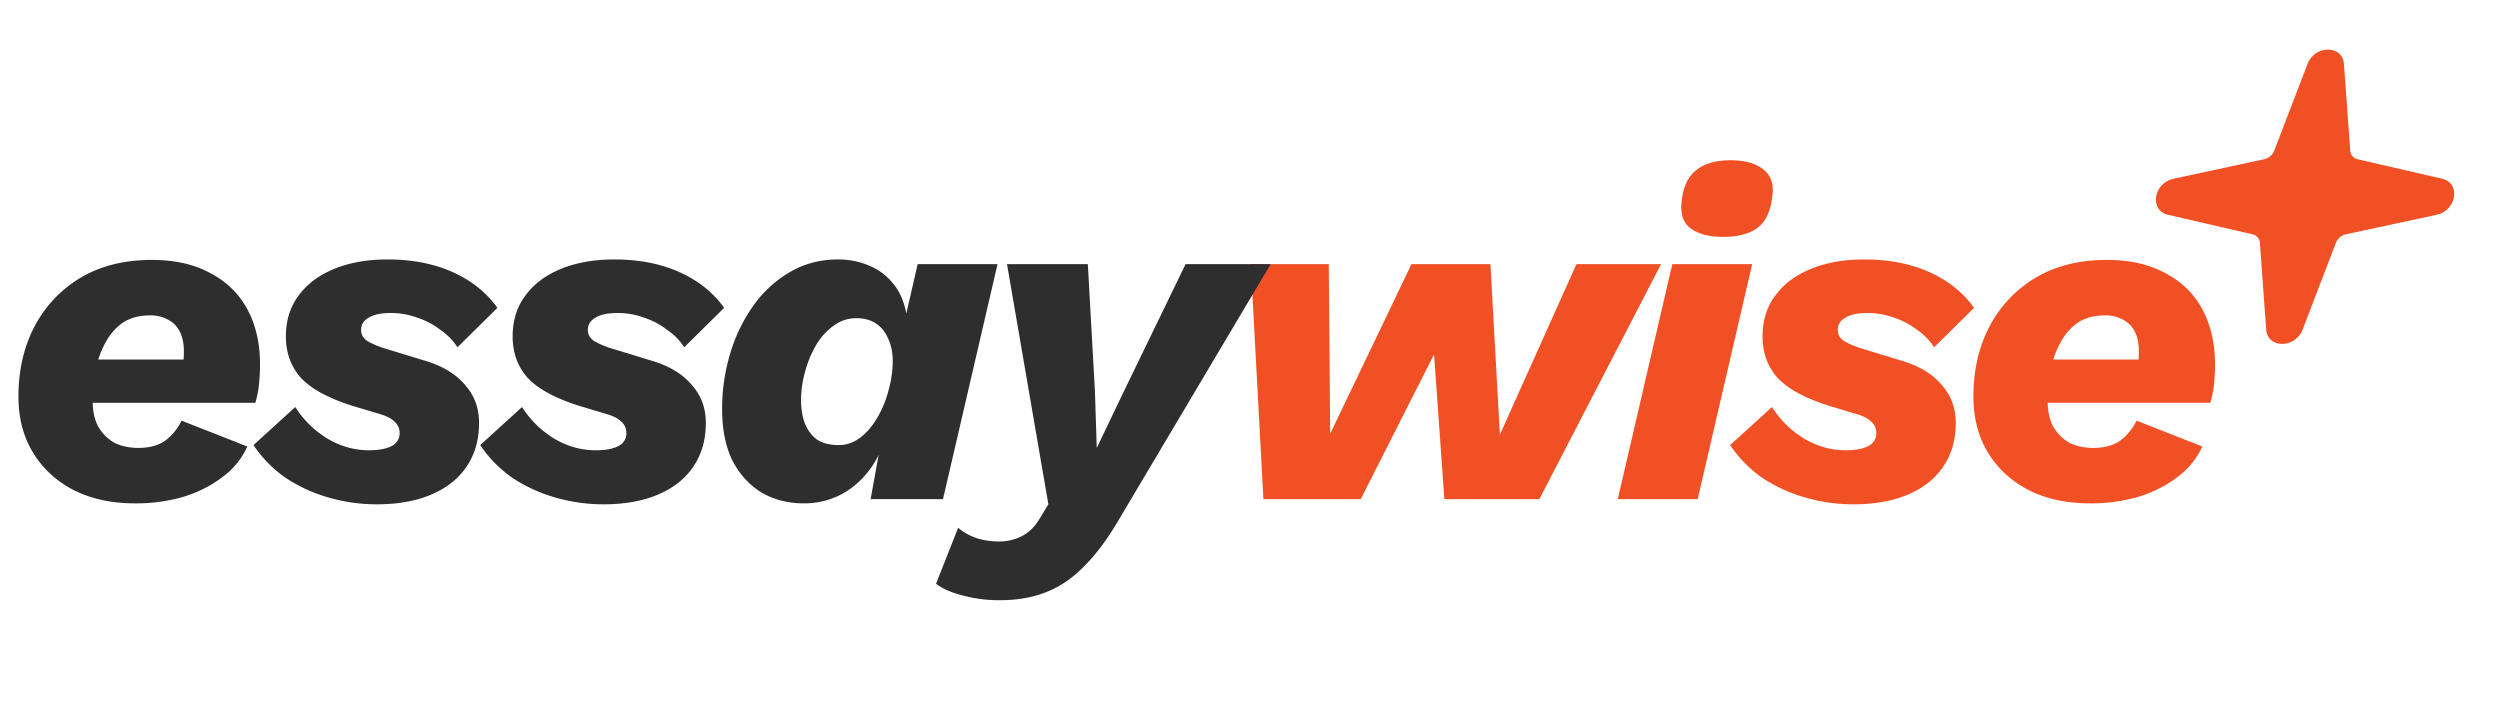<svg width="121" height="35" viewBox="0 0 121 35" fill="none" xmlns="http://www.w3.org/2000/svg"><path d="M101.155 24.363c-1.122 0-2.108-.212-2.957-.637-.85-.44-1.51-1.046-1.98-1.82-.47-.773-.705-1.675-.705-2.707 0-1.274.258-2.403.774-3.39a5.98 5.98 0 0 1 2.23-2.365c.97-.576 2.122-.864 3.457-.864 1.107 0 2.047.212 2.821.637.788.409 1.387.993 1.797 1.751.409.758.614 1.653.614 2.684 0 .289-.015.592-.045.91-.031.319-.091.63-.182.933h-8.963v-2.093h6.438l-1.07.592a3.158 3.158 0 0 0 .137-.979c0-.394-.068-.72-.205-.978a1.285 1.285 0 0 0-.569-.568 1.731 1.731 0 0 0-.864-.205c-.546 0-1.001.129-1.365.387-.349.257-.63.599-.841 1.023-.213.41-.365.857-.456 1.342a9.138 9.138 0 0 0-.113 1.41c0 .486.09.896.273 1.23.197.333.455.59.773.773.334.166.721.25 1.16.25.546 0 .986-.121 1.32-.364.333-.258.591-.576.773-.956l3.185 1.252a3.752 3.752 0 0 1-1.206 1.478c-.531.41-1.16.728-1.888.956a8.183 8.183 0 0 1-2.343.318ZM89.698 24.409a8.342 8.342 0 0 1-2.365-.342 7.369 7.369 0 0 1-2.093-.978 6.053 6.053 0 0 1-1.501-1.547l2.024-1.842c.394.622.91 1.13 1.547 1.524.637.379 1.312.569 2.025.569.47 0 .834-.069 1.092-.205a.675.675 0 0 0 .386-.637.712.712 0 0 0-.25-.546c-.152-.152-.387-.273-.705-.364l-1.365-.41c-1.137-.363-1.956-.81-2.457-1.342-.485-.546-.728-1.213-.728-2.002 0-.773.205-1.433.614-1.978.41-.562.986-.994 1.73-1.297.742-.303 1.6-.455 2.57-.455 1.198 0 2.252.205 3.162.614.91.41 1.63.986 2.16 1.729l-1.933 1.91a2.87 2.87 0 0 0-.819-.84 3.747 3.747 0 0 0-1.114-.592 3.704 3.704 0 0 0-1.297-.228c-.47 0-.826.076-1.07.228-.242.136-.363.333-.363.591 0 .228.106.41.318.546.213.121.455.227.728.319l2.161.66c.804.257 1.418.644 1.843 1.16.44.5.66 1.106.66 1.82 0 .803-.198 1.5-.592 2.092-.394.591-.963 1.046-1.706 1.365-.743.318-1.63.478-2.662.478ZM83.395 11.465c-.667 0-1.19-.136-1.57-.41-.363-.272-.507-.712-.431-1.319.075-.698.31-1.198.705-1.501.394-.319.948-.478 1.66-.478.683 0 1.206.144 1.57.432.38.288.53.713.455 1.274-.076.743-.319 1.266-.728 1.57-.394.288-.948.432-1.66.432Zm1.41 1.32-2.638 11.373H78.3l2.639-11.374h3.867ZM61.15 24.158l-.614-11.374h3.776l.069 8.212 3.935-8.212h3.822l.455 8.258 3.708-8.258h4.094l-5.891 11.374h-4.596l-.5-7.006-3.549 7.006H61.15Z" fill="#F05023"/><path d="M48.398 29.05a6.702 6.702 0 0 1-1.798-.228c-.546-.137-.978-.326-1.296-.569l1.069-2.707c.53.44 1.183.66 1.956.66a2.37 2.37 0 0 0 1.115-.25c.334-.167.614-.433.841-.797l.456-.75-2.002-11.625h3.912l.342 6.12.09 2.775 1.297-2.707 3.003-6.188H61.5l-7.325 12.33c-.545.94-1.107 1.698-1.683 2.275-.576.591-1.198 1.016-1.865 1.274-.652.257-1.395.386-2.23.386ZM38.908 24.363c-.758 0-1.441-.174-2.048-.523-.591-.364-1.061-.88-1.41-1.547-.334-.682-.5-1.517-.5-2.502 0-.91.128-1.797.386-2.662a7.832 7.832 0 0 1 1.115-2.32 5.674 5.674 0 0 1 1.774-1.638c.698-.41 1.479-.614 2.343-.614.5 0 .979.09 1.434.273.47.182.864.462 1.182.841.334.38.562.88.683 1.502l.546-2.389h3.867l-2.639 11.374h-3.503l.387-2.138a4.39 4.39 0 0 1-1.502 1.729 3.83 3.83 0 0 1-2.115.614Zm1.683-2.82c.38 0 .728-.122 1.047-.365.318-.242.591-.56.819-.955.242-.41.424-.85.545-1.32.137-.485.205-.962.205-1.433 0-.424-.076-.788-.227-1.091a1.58 1.58 0 0 0-.592-.728c-.258-.167-.569-.25-.932-.25-.425 0-.804.128-1.138.386a3.034 3.034 0 0 0-.841.955 5.159 5.159 0 0 0-.524 1.297 5.11 5.11 0 0 0-.182 1.32c0 .454.069.849.205 1.182.136.319.334.57.592.751.272.167.614.25 1.023.25ZM29.203 24.409a8.341 8.341 0 0 1-2.366-.342 7.369 7.369 0 0 1-2.093-.978 6.053 6.053 0 0 1-1.501-1.547l2.024-1.842c.395.622.91 1.13 1.547 1.524.637.379 1.312.569 2.025.569.47 0 .834-.069 1.092-.205a.675.675 0 0 0 .386-.637.712.712 0 0 0-.25-.546c-.151-.152-.387-.273-.705-.364l-1.365-.41c-1.137-.363-1.956-.81-2.457-1.342-.485-.546-.728-1.213-.728-2.002 0-.773.205-1.433.615-1.978.41-.562.985-.994 1.729-1.297.743-.303 1.6-.455 2.57-.455 1.198 0 2.252.205 3.162.614.91.41 1.63.986 2.161 1.729l-1.934 1.91c-.197-.318-.47-.598-.819-.84a3.745 3.745 0 0 0-1.114-.592 3.705 3.705 0 0 0-1.297-.228c-.47 0-.826.076-1.069.228-.243.136-.364.333-.364.591 0 .228.106.41.319.546.212.121.455.227.727.319l2.162.66c.803.257 1.418.644 1.842 1.16.44.5.66 1.106.66 1.82 0 .803-.197 1.5-.592 2.092-.394.591-.963 1.046-1.706 1.365-.743.318-1.63.478-2.661.478ZM18.228 24.409a8.341 8.341 0 0 1-2.366-.342 7.369 7.369 0 0 1-2.093-.978 6.053 6.053 0 0 1-1.501-1.547l2.024-1.842c.395.622.91 1.13 1.547 1.524.637.379 1.312.569 2.025.569.47 0 .834-.069 1.092-.205a.675.675 0 0 0 .386-.637.712.712 0 0 0-.25-.546c-.151-.152-.387-.273-.705-.364l-1.365-.41c-1.137-.363-1.956-.81-2.457-1.342-.485-.546-.728-1.213-.728-2.002 0-.773.205-1.433.614-1.978.41-.562.986-.994 1.73-1.297.742-.303 1.6-.455 2.57-.455 1.198 0 2.252.205 3.162.614.91.41 1.63.986 2.161 1.729l-1.934 1.91c-.197-.318-.47-.598-.819-.84a3.745 3.745 0 0 0-1.114-.592 3.705 3.705 0 0 0-1.297-.228c-.47 0-.826.076-1.069.228-.243.136-.364.333-.364.591 0 .228.106.41.319.546.212.121.454.227.727.319l2.162.66c.803.257 1.418.644 1.842 1.16.44.5.66 1.106.66 1.82 0 .803-.197 1.5-.592 2.092-.394.591-.963 1.046-1.706 1.365-.743.318-1.63.478-2.661.478ZM6.534 24.363c-1.122 0-2.108-.212-2.957-.637-.849-.44-1.509-1.046-1.979-1.82-.47-.773-.705-1.675-.705-2.707 0-1.274.258-2.403.773-3.39a5.98 5.98 0 0 1 2.23-2.365c.97-.576 2.123-.864 3.457-.864 1.107 0 2.048.212 2.821.637.789.409 1.388.993 1.797 1.751.41.758.614 1.653.614 2.684 0 .289-.015.592-.045.91-.03.319-.091.63-.182.933H3.395v-2.093h6.438l-1.07.592a3.202 3.202 0 0 0 .137-.979c0-.394-.068-.72-.204-.978a1.288 1.288 0 0 0-.57-.568 1.735 1.735 0 0 0-.864-.205c-.546 0-1 .129-1.364.387-.35.257-.63.599-.842 1.023-.212.41-.364.857-.455 1.342a9.134 9.134 0 0 0-.114 1.41c0 .486.091.896.273 1.23.197.333.455.59.774.773.333.166.72.25 1.16.25.546 0 .985-.121 1.32-.364a2.63 2.63 0 0 0 .773-.956l3.184 1.252a3.75 3.75 0 0 1-1.205 1.478c-.531.41-1.16.728-1.888.956a8.181 8.181 0 0 1-2.344.318Z" fill="#2E2E2E"/><path d="M111.843 3.138c.289-.754 1.376-.754 1.431 0l.303 4.188c.02.273.202.486.469.547l4.091.944c.737.17.57 1.243-.219 1.413l-4.385.944a.902.902 0 0 0-.64.547l-1.606 4.188c-.289.754-1.376.754-1.431 0l-.303-4.188a.594.594 0 0 0-.469-.547l-4.091-.944c-.737-.17-.57-1.244.22-1.413l4.385-.944a.902.902 0 0 0 .639-.547l1.606-4.188Z" fill="#F05023"/><path fill-rule="evenodd" clip-rule="evenodd" d="M111.681 3.1c.357-.93 1.699-.93 1.766 0l.304 4.188a.454.454 0 0 0 .359.42l4.091.943c.909.21.703 1.536-.271 1.745l-4.385.943a.69.69 0 0 0-.49.42l-1.606 4.188c-.357.93-1.699.93-1.766 0l-.303-4.188a.456.456 0 0 0-.359-.42l-4.092-.943c-.909-.21-.703-1.536.272-1.745l4.384-.943a.69.69 0 0 0 .49-.42l1.606-4.187Zm1.419.075c-.042-.577-.874-.577-1.095 0l-1.606 4.188c-.129.337-.437.6-.79.676l-4.384.943c-.605.13-.732.953-.169 1.083l4.092.943c.329.076.554.339.579.676l.303 4.188c.042.577.874.577 1.095 0l1.606-4.188c.129-.337.437-.6.79-.676l4.384-.943c.605-.13.733-.953.169-1.083l-4.092-.943a.734.734 0 0 1-.579-.676l-.303-4.188Z" fill="#F05023"/></svg>